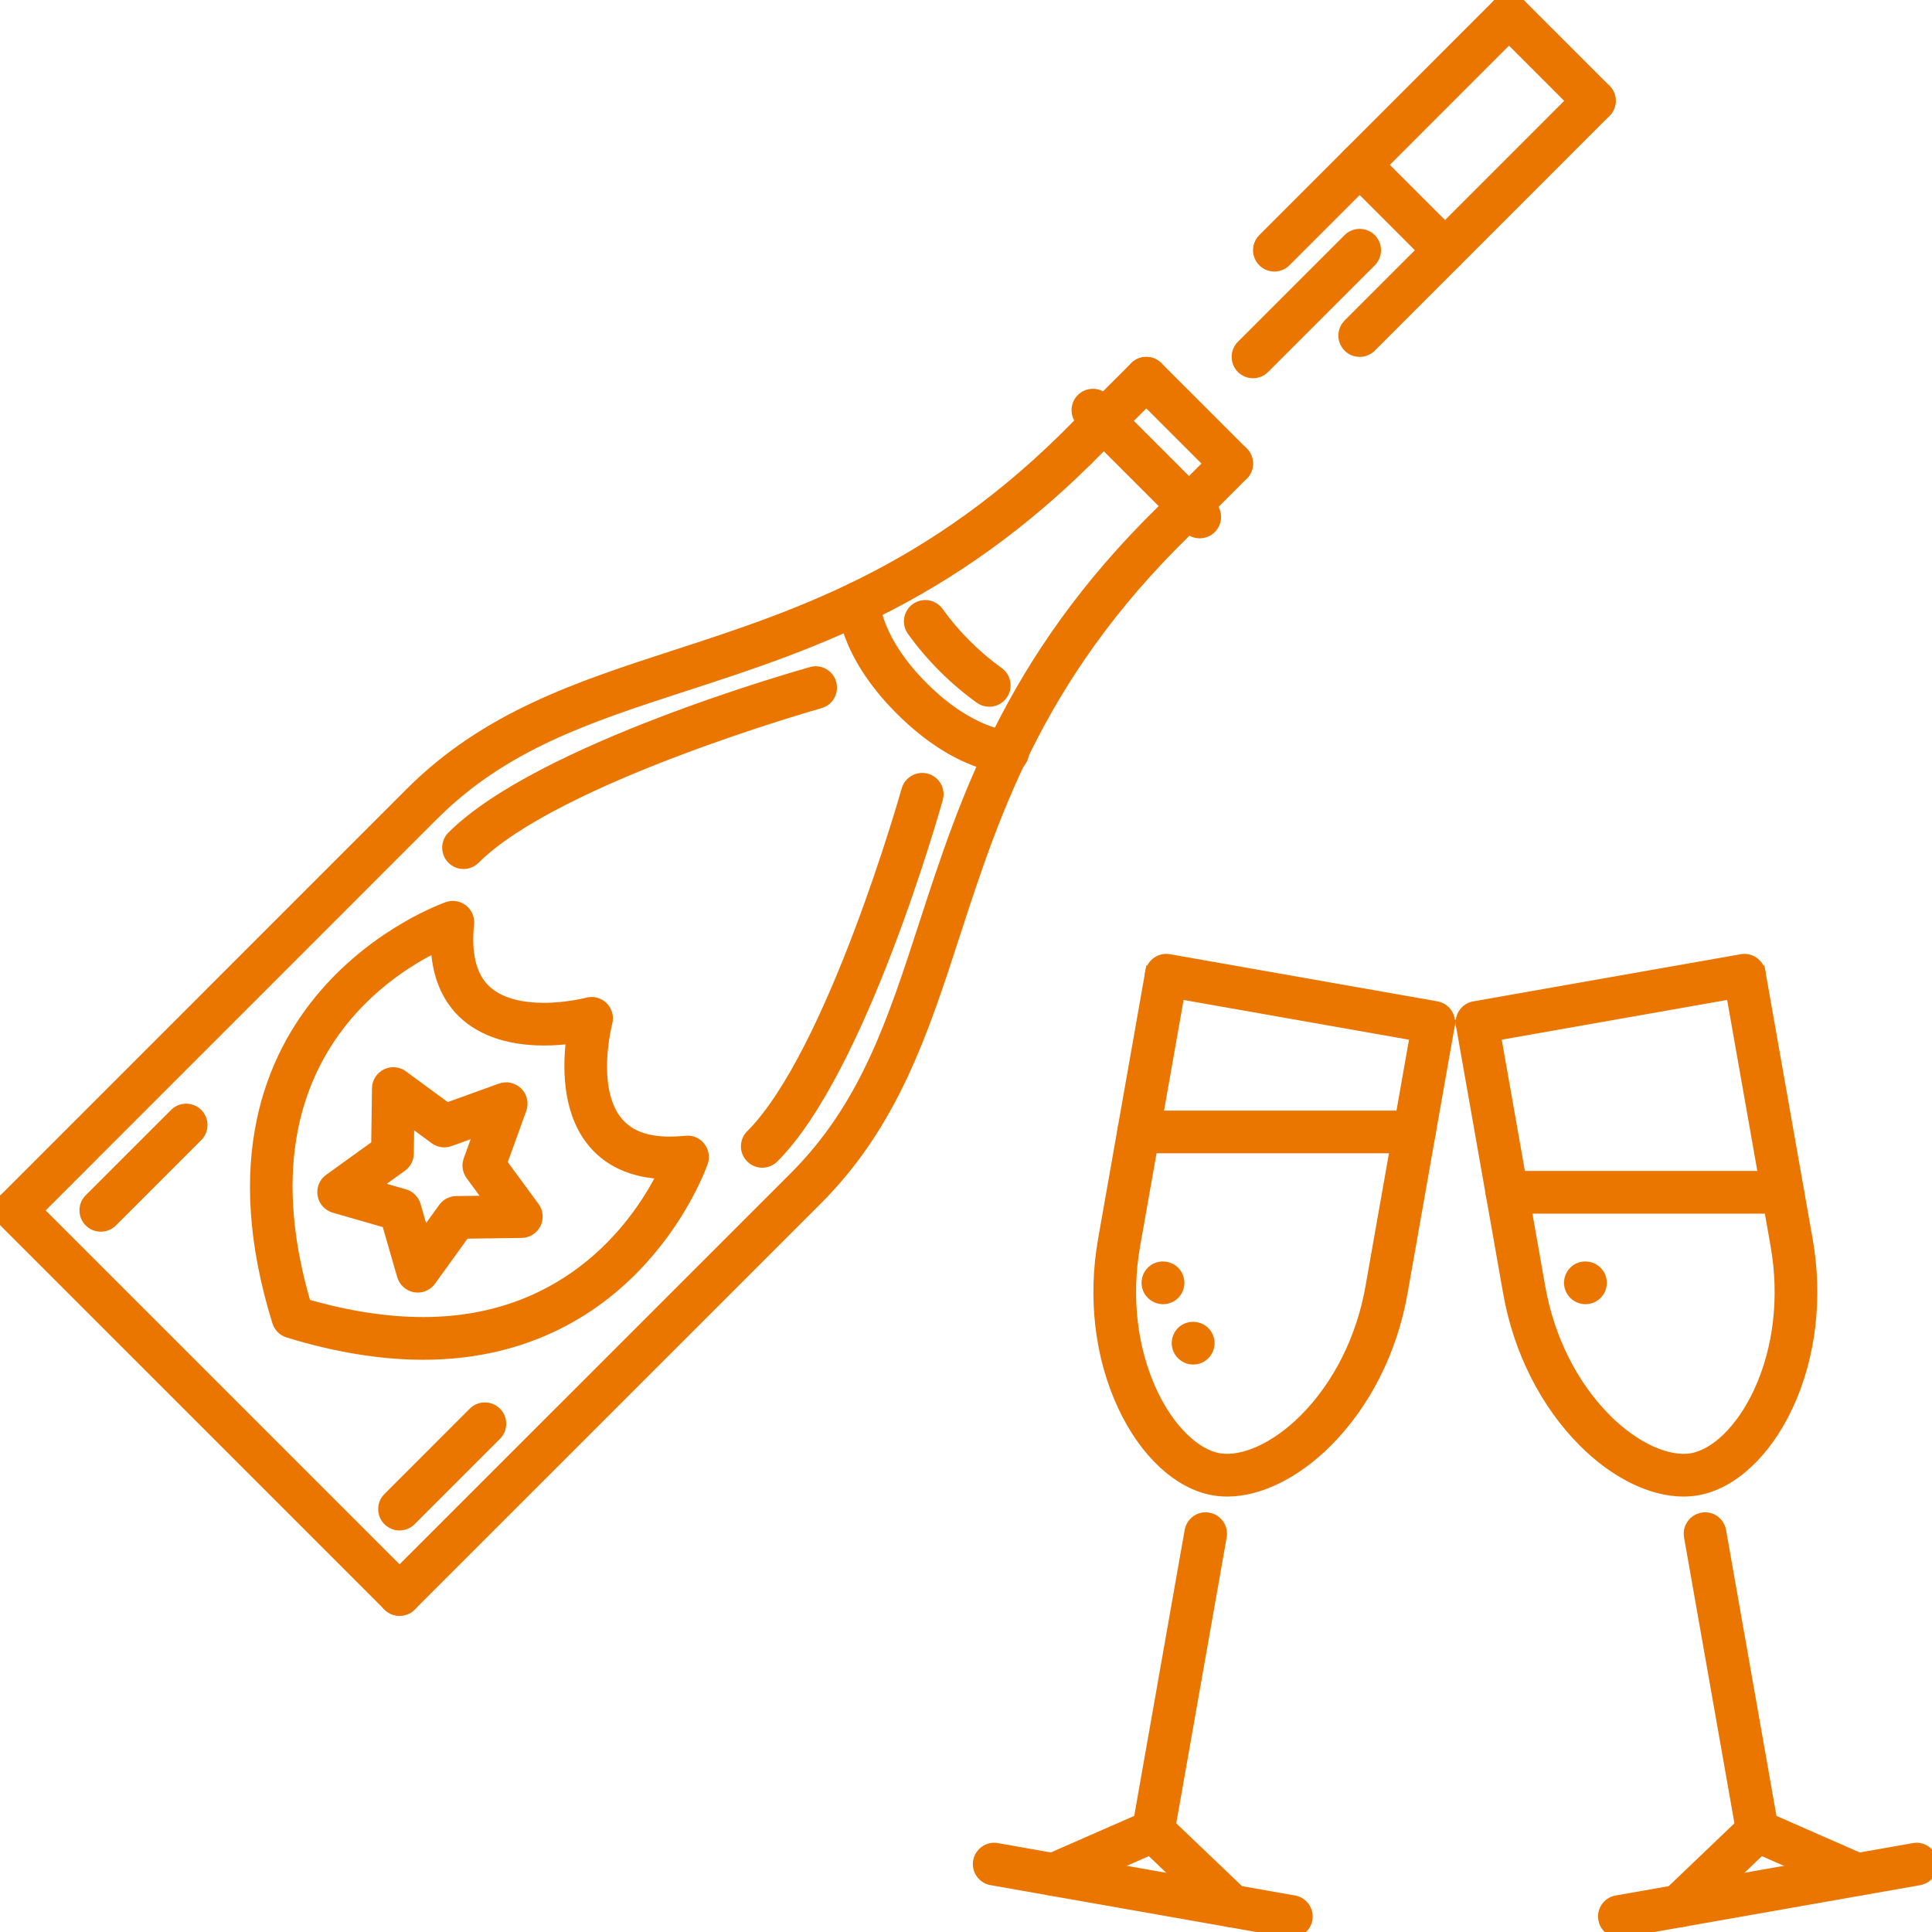 <?xml version="1.0" encoding="UTF-8"?> <svg xmlns="http://www.w3.org/2000/svg" width="54" height="54" viewBox="0 0 54 54" fill="none"><g clip-path="url(#clip0_20_3598)"><path d="M11.168 44.988C11.085 44.988 11.003 44.964 10.934 44.917C10.864 44.871 10.81 44.805 10.778 44.728C10.746 44.651 10.738 44.566 10.754 44.484C10.771 44.402 10.811 44.327 10.87 44.268L22.226 32.914C24.206 30.933 24.971 28.578 25.857 25.851C27.035 22.231 28.368 18.128 32.951 13.848C33.12 13.688 33.388 13.698 33.547 13.868C33.585 13.909 33.614 13.956 33.633 14.008C33.653 14.06 33.662 14.115 33.66 14.171C33.658 14.226 33.645 14.28 33.622 14.331C33.599 14.381 33.567 14.427 33.526 14.464C29.103 18.596 27.805 22.588 26.66 26.112C25.778 28.824 24.946 31.387 22.823 33.51L11.466 44.865C11.427 44.904 11.381 44.935 11.329 44.956C11.278 44.977 11.223 44.988 11.168 44.988ZM0.731 34.129L0.135 33.533L11.489 22.177C13.613 20.053 16.176 19.22 18.888 18.338C22.411 17.193 26.404 15.895 30.535 11.472C30.695 11.303 30.962 11.293 31.13 11.452C31.171 11.489 31.203 11.535 31.227 11.585C31.249 11.636 31.262 11.69 31.264 11.745C31.266 11.801 31.257 11.856 31.238 11.908C31.218 11.96 31.189 12.007 31.151 12.047C26.871 16.63 22.769 17.964 19.149 19.14C16.422 20.027 14.066 20.792 12.085 22.773L0.731 34.129Z" fill="#EA7600" stroke="#EA7600" stroke-width="0.35"></path><path d="M11.168 44.988C11.113 44.988 11.058 44.977 11.007 44.956C10.956 44.935 10.909 44.904 10.87 44.864L0.135 34.129C0.096 34.09 0.065 34.044 0.043 33.992C0.022 33.941 0.011 33.886 0.011 33.831C0.011 33.776 0.022 33.721 0.043 33.67C0.065 33.618 0.096 33.572 0.135 33.533C0.174 33.494 0.22 33.463 0.272 33.441C0.323 33.42 0.378 33.409 0.433 33.409C0.488 33.409 0.543 33.42 0.594 33.441C0.645 33.463 0.692 33.494 0.731 33.533L11.466 44.268C11.525 44.327 11.565 44.402 11.582 44.484C11.598 44.566 11.59 44.651 11.558 44.728C11.526 44.805 11.472 44.87 11.402 44.917C11.333 44.963 11.252 44.988 11.168 44.988ZM11.823 37.831H11.822C10.652 37.83 9.387 37.623 8.061 37.215C7.996 37.195 7.936 37.16 7.887 37.111C7.839 37.063 7.803 37.003 7.782 36.938C5.007 27.998 12.448 25.403 12.524 25.378C12.591 25.355 12.662 25.349 12.732 25.362C12.801 25.374 12.866 25.404 12.921 25.448C12.976 25.492 13.019 25.55 13.046 25.615C13.073 25.68 13.084 25.751 13.076 25.821C12.993 26.625 13.129 27.23 13.479 27.617C13.916 28.103 14.655 28.204 15.199 28.204C15.861 28.204 16.42 28.057 16.425 28.056C16.497 28.036 16.572 28.036 16.644 28.055C16.715 28.074 16.781 28.112 16.833 28.164C16.886 28.217 16.923 28.282 16.942 28.354C16.961 28.425 16.961 28.501 16.942 28.572C16.938 28.59 16.471 30.372 17.205 31.33C17.583 31.822 18.216 32.017 19.173 31.919C19.32 31.901 19.456 31.963 19.545 32.074C19.59 32.129 19.619 32.194 19.632 32.264C19.644 32.333 19.639 32.404 19.617 32.471C19.599 32.525 17.773 37.831 11.823 37.831ZM8.523 36.474C9.69 36.814 10.799 36.986 11.822 36.987C16.032 36.987 17.938 34.055 18.566 32.783C17.669 32.749 16.986 32.432 16.534 31.84C15.87 30.974 15.905 29.737 16.005 28.991C15.738 29.028 15.469 29.047 15.199 29.047C14.174 29.047 13.363 28.748 12.852 28.183C12.454 27.741 12.241 27.151 12.213 26.421C10.638 27.181 6.568 29.844 8.523 36.474ZM33.533 14.871C33.477 14.871 33.423 14.86 33.371 14.839C33.32 14.818 33.274 14.787 33.235 14.748L30.248 11.762C30.209 11.723 30.178 11.676 30.157 11.625C30.136 11.574 30.125 11.519 30.125 11.464C30.125 11.408 30.136 11.354 30.157 11.302C30.178 11.251 30.209 11.205 30.248 11.165C30.288 11.126 30.334 11.095 30.385 11.074C30.436 11.053 30.491 11.042 30.547 11.042C30.602 11.042 30.657 11.053 30.708 11.074C30.759 11.095 30.805 11.126 30.845 11.165L33.831 14.151C33.87 14.19 33.901 14.237 33.922 14.288C33.944 14.339 33.955 14.394 33.955 14.449C33.955 14.505 33.944 14.56 33.922 14.611C33.901 14.662 33.87 14.708 33.831 14.748C33.792 14.787 33.745 14.818 33.694 14.839C33.643 14.86 33.588 14.871 33.533 14.871Z" fill="#EA7600" stroke="#EA7600" stroke-width="0.35"></path><path d="M30.846 12.187C30.791 12.187 30.736 12.176 30.685 12.155C30.634 12.133 30.587 12.102 30.548 12.063C30.509 12.024 30.478 11.977 30.457 11.926C30.436 11.875 30.425 11.82 30.425 11.765C30.425 11.709 30.436 11.655 30.457 11.603C30.478 11.552 30.509 11.506 30.548 11.467L31.742 10.274C31.781 10.235 31.827 10.204 31.878 10.182C31.93 10.161 31.985 10.15 32.04 10.15C32.095 10.15 32.15 10.161 32.201 10.182C32.252 10.204 32.299 10.235 32.338 10.274C32.377 10.313 32.408 10.36 32.429 10.411C32.451 10.462 32.462 10.517 32.462 10.572C32.462 10.627 32.451 10.682 32.429 10.733C32.408 10.785 32.377 10.831 32.338 10.87L31.145 12.063C31.105 12.102 31.059 12.133 31.008 12.155C30.957 12.176 30.902 12.187 30.846 12.187ZM33.233 14.572C33.177 14.572 33.122 14.561 33.071 14.54C33.02 14.518 32.974 14.487 32.934 14.448C32.895 14.409 32.864 14.363 32.843 14.311C32.822 14.26 32.811 14.205 32.811 14.15C32.811 14.095 32.822 14.04 32.843 13.989C32.864 13.938 32.895 13.891 32.934 13.852L34.127 12.659C34.166 12.62 34.213 12.589 34.264 12.568C34.315 12.547 34.37 12.536 34.425 12.536C34.48 12.536 34.535 12.547 34.587 12.568C34.638 12.589 34.684 12.62 34.723 12.659C34.763 12.698 34.794 12.745 34.815 12.796C34.836 12.847 34.847 12.902 34.847 12.957C34.847 13.013 34.836 13.068 34.815 13.119C34.794 13.17 34.763 13.216 34.723 13.255L33.531 14.448C33.492 14.487 33.445 14.518 33.394 14.54C33.343 14.561 33.288 14.572 33.233 14.572Z" fill="#EA7600" stroke="#EA7600" stroke-width="0.35"></path><path d="M34.425 13.379C34.37 13.379 34.315 13.368 34.264 13.347C34.212 13.326 34.166 13.295 34.127 13.255L31.742 10.87C31.702 10.831 31.671 10.785 31.65 10.733C31.629 10.682 31.618 10.627 31.618 10.572C31.618 10.517 31.629 10.462 31.65 10.411C31.671 10.36 31.702 10.313 31.742 10.274C31.781 10.235 31.827 10.204 31.878 10.182C31.93 10.161 31.984 10.15 32.04 10.15C32.095 10.15 32.15 10.161 32.201 10.182C32.252 10.204 32.299 10.235 32.338 10.274L34.723 12.659C34.762 12.698 34.793 12.745 34.815 12.796C34.836 12.847 34.847 12.902 34.847 12.957C34.847 13.013 34.836 13.068 34.815 13.119C34.793 13.17 34.762 13.216 34.723 13.255C34.684 13.295 34.638 13.326 34.586 13.347C34.535 13.368 34.48 13.379 34.425 13.379ZM11.675 35.953C11.652 35.953 11.628 35.951 11.603 35.947C11.525 35.933 11.453 35.898 11.394 35.845C11.335 35.793 11.292 35.724 11.27 35.648L10.84 34.156L9.348 33.726C9.272 33.704 9.203 33.661 9.151 33.602C9.098 33.543 9.063 33.471 9.05 33.392C9.036 33.315 9.045 33.234 9.075 33.161C9.104 33.088 9.154 33.024 9.219 32.978L10.55 32.02L10.572 30.419C10.573 30.342 10.595 30.266 10.636 30.201C10.678 30.135 10.736 30.082 10.806 30.048C10.875 30.013 10.953 29.998 11.03 30.005C11.107 30.012 11.181 30.04 11.243 30.086L12.487 31L14.005 30.451C14.08 30.424 14.162 30.419 14.24 30.437C14.318 30.454 14.389 30.494 14.446 30.55C14.503 30.607 14.542 30.678 14.559 30.757C14.577 30.835 14.572 30.916 14.545 30.992L13.996 32.51L14.912 33.755C14.957 33.818 14.985 33.891 14.991 33.968C14.998 34.046 14.983 34.123 14.949 34.192C14.914 34.262 14.861 34.32 14.796 34.362C14.73 34.403 14.655 34.425 14.577 34.426L12.977 34.447L12.017 35.778C11.978 35.832 11.927 35.876 11.867 35.907C11.808 35.937 11.742 35.953 11.675 35.953ZM10.416 33.156L11.298 33.41C11.367 33.429 11.429 33.466 11.479 33.517C11.53 33.567 11.567 33.629 11.587 33.698L11.84 34.581L12.417 33.781C12.455 33.727 12.505 33.684 12.564 33.653C12.622 33.623 12.687 33.606 12.753 33.605L13.746 33.593L13.184 32.827C13.143 32.771 13.116 32.706 13.106 32.638C13.096 32.569 13.103 32.499 13.127 32.434L13.446 31.55L12.562 31.869C12.497 31.893 12.427 31.9 12.358 31.89C12.29 31.88 12.225 31.853 12.169 31.812L11.405 31.25L11.392 32.244C11.391 32.31 11.374 32.375 11.344 32.433C11.313 32.492 11.27 32.542 11.216 32.581L10.416 33.156ZM28.171 21.437C28.159 21.447 26.823 21.457 25.181 19.815C23.583 18.217 23.581 16.898 23.582 16.843C23.583 16.732 23.628 16.626 23.707 16.548C23.786 16.47 23.893 16.426 24.003 16.426H24.009C24.119 16.428 24.226 16.473 24.303 16.552C24.381 16.631 24.425 16.738 24.425 16.849C24.426 16.881 24.469 17.909 25.778 19.218C27.106 20.547 28.169 20.593 28.178 20.594C28.41 20.601 28.594 20.792 28.59 21.023C28.589 21.134 28.544 21.239 28.466 21.316C28.387 21.394 28.281 21.437 28.171 21.437Z" fill="#EA7600" stroke="#EA7600" stroke-width="0.35"></path><path d="M27.65 19.579C27.562 19.579 27.476 19.551 27.404 19.5C27.042 19.238 26.701 18.949 26.386 18.633C26.07 18.318 25.78 17.977 25.519 17.614C25.453 17.524 25.427 17.411 25.445 17.3C25.463 17.19 25.524 17.091 25.615 17.026C25.66 16.994 25.711 16.97 25.765 16.958C25.819 16.945 25.875 16.943 25.929 16.952C25.984 16.961 26.036 16.98 26.084 17.01C26.131 17.039 26.172 17.077 26.204 17.122C26.438 17.448 26.698 17.753 26.982 18.037C27.265 18.32 27.571 18.581 27.896 18.815C27.941 18.847 27.98 18.888 28.009 18.935C28.038 18.983 28.058 19.035 28.066 19.09C28.075 19.144 28.073 19.2 28.061 19.254C28.048 19.308 28.024 19.359 27.992 19.404C27.953 19.458 27.902 19.502 27.842 19.533C27.783 19.563 27.717 19.579 27.65 19.579ZM35.619 7.415C35.535 7.415 35.454 7.39 35.384 7.344C35.315 7.297 35.261 7.232 35.229 7.154C35.197 7.077 35.189 6.993 35.205 6.911C35.221 6.829 35.262 6.754 35.321 6.695L41.88 0.135C41.919 0.096 41.965 0.065 42.017 0.043C42.068 0.022 42.123 0.011 42.178 0.011C42.233 0.011 42.288 0.022 42.339 0.043C42.391 0.065 42.437 0.096 42.476 0.135C42.515 0.174 42.546 0.22 42.568 0.272C42.589 0.323 42.6 0.378 42.6 0.433C42.6 0.488 42.589 0.543 42.568 0.594C42.546 0.645 42.515 0.692 42.476 0.731L35.917 7.291C35.878 7.33 35.831 7.362 35.78 7.383C35.729 7.404 35.674 7.415 35.619 7.415Z" fill="#EA7600" stroke="#EA7600" stroke-width="0.35"></path><path d="M44.563 3.24C44.508 3.24 44.453 3.229 44.402 3.208C44.351 3.187 44.304 3.156 44.265 3.117L41.88 0.731C41.841 0.692 41.81 0.645 41.788 0.594C41.767 0.543 41.756 0.488 41.756 0.433C41.756 0.378 41.767 0.323 41.788 0.272C41.81 0.22 41.841 0.174 41.88 0.135C41.919 0.096 41.965 0.065 42.017 0.043C42.068 0.022 42.123 0.011 42.178 0.011C42.233 0.011 42.288 0.022 42.339 0.043C42.391 0.065 42.437 0.096 42.476 0.135L44.861 2.52C44.92 2.579 44.961 2.654 44.977 2.736C44.993 2.818 44.985 2.903 44.953 2.98C44.921 3.057 44.867 3.123 44.798 3.169C44.728 3.216 44.647 3.24 44.563 3.24Z" fill="#EA7600" stroke="#EA7600" stroke-width="0.35"></path><path d="M38.004 9.8C37.92 9.801 37.839 9.776 37.77 9.73C37.7 9.683 37.646 9.617 37.614 9.54C37.582 9.463 37.574 9.378 37.59 9.297C37.606 9.215 37.647 9.14 37.706 9.081L44.265 2.521C44.304 2.481 44.351 2.45 44.402 2.429C44.453 2.408 44.508 2.397 44.563 2.397C44.618 2.397 44.673 2.408 44.724 2.429C44.776 2.45 44.822 2.481 44.861 2.521C44.901 2.56 44.932 2.606 44.953 2.657C44.974 2.708 44.985 2.763 44.985 2.819C44.985 2.874 44.974 2.929 44.953 2.98C44.932 3.031 44.901 3.078 44.861 3.117L38.302 9.677C38.263 9.716 38.216 9.747 38.165 9.768C38.114 9.79 38.059 9.801 38.004 9.8Z" fill="#EA7600" stroke="#EA7600" stroke-width="0.35"></path><path d="M40.389 7.415C40.334 7.415 40.279 7.404 40.227 7.383C40.176 7.362 40.13 7.331 40.091 7.292L37.706 4.906C37.666 4.867 37.635 4.82 37.614 4.769C37.593 4.718 37.582 4.663 37.582 4.608C37.582 4.552 37.593 4.497 37.614 4.446C37.635 4.395 37.666 4.349 37.706 4.31C37.745 4.27 37.791 4.239 37.842 4.218C37.894 4.197 37.948 4.186 38.004 4.186C38.059 4.186 38.114 4.197 38.165 4.218C38.216 4.239 38.263 4.27 38.302 4.31L40.687 6.695C40.746 6.754 40.786 6.829 40.803 6.911C40.819 6.993 40.81 7.078 40.779 7.155C40.747 7.232 40.693 7.298 40.623 7.344C40.554 7.39 40.472 7.415 40.389 7.415Z" fill="#EA7600" stroke="#EA7600" stroke-width="0.35"></path><path d="M21.306 32.463C21.25 32.463 21.195 32.452 21.144 32.431C21.093 32.409 21.047 32.378 21.008 32.339C20.968 32.3 20.937 32.253 20.916 32.202C20.895 32.151 20.884 32.096 20.884 32.041C20.884 31.985 20.895 31.931 20.916 31.88C20.937 31.828 20.968 31.782 21.008 31.743C23.287 29.463 25.35 22.16 25.37 22.086C25.433 21.863 25.666 21.732 25.89 21.794C25.998 21.824 26.089 21.896 26.144 21.993C26.199 22.091 26.212 22.206 26.182 22.314C26.096 22.623 24.039 29.904 21.604 32.339C21.565 32.378 21.518 32.409 21.467 32.431C21.416 32.452 21.361 32.463 21.306 32.463ZM11.167 42.602C11.111 42.602 11.057 42.591 11.005 42.569C10.954 42.548 10.908 42.517 10.869 42.478C10.829 42.439 10.798 42.392 10.777 42.341C10.756 42.29 10.745 42.235 10.745 42.18C10.745 42.124 10.756 42.07 10.777 42.018C10.798 41.967 10.829 41.921 10.869 41.882L13.254 39.496C13.293 39.457 13.34 39.426 13.391 39.405C13.442 39.384 13.497 39.373 13.552 39.373C13.607 39.373 13.662 39.384 13.713 39.405C13.765 39.426 13.811 39.457 13.85 39.496C13.889 39.535 13.921 39.582 13.942 39.633C13.963 39.684 13.974 39.739 13.974 39.794C13.974 39.85 13.963 39.905 13.942 39.956C13.921 40.007 13.889 40.053 13.85 40.093L11.465 42.478C11.426 42.517 11.38 42.548 11.328 42.569C11.277 42.591 11.222 42.602 11.167 42.602Z" fill="#EA7600" stroke="#EA7600" stroke-width="0.35"></path><path d="M12.956 24.114C12.9 24.114 12.845 24.103 12.794 24.082C12.743 24.061 12.697 24.03 12.658 23.99C12.618 23.951 12.587 23.905 12.566 23.854C12.545 23.802 12.534 23.748 12.534 23.692C12.534 23.637 12.545 23.582 12.566 23.531C12.587 23.48 12.618 23.433 12.658 23.394C15.093 20.957 22.375 18.901 22.684 18.814C22.909 18.748 23.141 18.883 23.203 19.106C23.233 19.214 23.22 19.329 23.165 19.427C23.11 19.524 23.019 19.596 22.911 19.626C22.838 19.647 15.534 21.709 13.254 23.99C13.215 24.03 13.168 24.061 13.117 24.082C13.066 24.103 13.011 24.114 12.956 24.114ZM2.818 34.251C2.762 34.251 2.707 34.24 2.656 34.219C2.605 34.198 2.559 34.167 2.52 34.128C2.48 34.089 2.449 34.042 2.428 33.991C2.407 33.94 2.396 33.885 2.396 33.83C2.396 33.774 2.407 33.719 2.428 33.668C2.449 33.617 2.48 33.571 2.52 33.531L4.906 31.146C4.945 31.107 4.991 31.076 5.042 31.055C5.094 31.034 5.148 31.023 5.204 31.023C5.259 31.023 5.314 31.034 5.365 31.055C5.416 31.076 5.463 31.107 5.502 31.146C5.541 31.185 5.572 31.232 5.593 31.283C5.615 31.334 5.625 31.389 5.625 31.444C5.625 31.5 5.615 31.555 5.593 31.606C5.572 31.657 5.541 31.703 5.502 31.742L3.116 34.128C3.077 34.167 3.03 34.198 2.979 34.219C2.928 34.24 2.873 34.251 2.818 34.251Z" fill="#EA7600" stroke="#EA7600" stroke-width="0.35"></path><path d="M35.021 10.397C34.966 10.397 34.911 10.386 34.86 10.365C34.809 10.344 34.762 10.313 34.723 10.274C34.684 10.234 34.653 10.188 34.632 10.137C34.611 10.085 34.6 10.031 34.6 9.975C34.6 9.92 34.611 9.865 34.632 9.814C34.653 9.763 34.684 9.716 34.723 9.677L37.706 6.695C37.745 6.656 37.791 6.625 37.842 6.604C37.893 6.583 37.948 6.572 38.004 6.572C38.059 6.572 38.114 6.583 38.165 6.604C38.216 6.625 38.263 6.656 38.302 6.695C38.341 6.734 38.372 6.781 38.393 6.832C38.414 6.883 38.425 6.938 38.425 6.993C38.425 7.049 38.414 7.104 38.393 7.155C38.372 7.206 38.341 7.252 38.302 7.292L35.319 10.274C35.28 10.313 35.234 10.344 35.183 10.365C35.132 10.386 35.077 10.397 35.021 10.397Z" fill="#EA7600" stroke="#EA7600" stroke-width="0.35"></path><path d="M44.315 36.277C44.082 36.277 43.89 36.089 43.89 35.856C43.89 35.623 44.074 35.434 44.306 35.434H44.315C44.427 35.434 44.535 35.479 44.614 35.558C44.693 35.637 44.737 35.744 44.737 35.856C44.737 35.968 44.693 36.075 44.614 36.154C44.535 36.233 44.427 36.277 44.315 36.277Z" fill="#EA7600" stroke="#EA7600" stroke-width="0.35"></path><path d="M47.052 41.654C46.168 41.654 45.16 41.161 44.282 40.283C43.215 39.215 42.47 37.738 42.186 36.124L40.868 28.649L41.698 28.502L43.017 35.977C43.272 37.424 43.932 38.741 44.878 39.686C45.679 40.488 46.607 40.908 47.29 40.791C47.977 40.67 48.701 39.956 49.181 38.928C49.745 37.716 49.916 36.253 49.662 34.806L48.343 27.331L49.173 27.185L50.492 34.66C50.777 36.275 50.582 37.917 49.945 39.284C49.342 40.578 48.405 41.451 47.437 41.621C47.312 41.643 47.183 41.654 47.052 41.654ZM49.12 51.595C49.022 51.595 48.926 51.56 48.85 51.496C48.774 51.432 48.723 51.344 48.706 51.247L47.242 42.941C47.232 42.886 47.233 42.83 47.245 42.776C47.257 42.722 47.28 42.671 47.312 42.626C47.343 42.58 47.384 42.541 47.43 42.512C47.477 42.482 47.529 42.462 47.584 42.452C47.81 42.406 48.031 42.564 48.072 42.794L49.536 51.1C49.546 51.155 49.545 51.211 49.533 51.265C49.521 51.319 49.498 51.37 49.467 51.415C49.435 51.461 49.395 51.499 49.348 51.529C49.301 51.559 49.249 51.579 49.195 51.589C49.17 51.593 49.145 51.596 49.12 51.595ZM45.261 53.989C45.162 53.988 45.066 53.953 44.991 53.89C44.915 53.826 44.864 53.738 44.847 53.64C44.837 53.586 44.838 53.53 44.85 53.476C44.862 53.422 44.885 53.371 44.916 53.325C44.948 53.28 44.988 53.241 45.035 53.212C45.082 53.182 45.134 53.161 45.188 53.152L53.494 51.688C53.72 51.643 53.942 51.8 53.982 52.029C54.002 52.139 53.977 52.253 53.913 52.344C53.849 52.436 53.751 52.498 53.641 52.518L45.335 53.982C45.311 53.987 45.286 53.989 45.261 53.989Z" fill="#EA7600" stroke="#EA7600" stroke-width="0.35"></path><path d="M46.923 53.696C46.866 53.696 46.809 53.684 46.757 53.662C46.705 53.639 46.657 53.607 46.618 53.566C46.58 53.526 46.55 53.478 46.53 53.427C46.51 53.375 46.5 53.32 46.501 53.265C46.502 53.209 46.514 53.155 46.537 53.104C46.559 53.053 46.591 53.008 46.631 52.969L48.829 50.869C48.998 50.708 49.266 50.714 49.426 50.882C49.464 50.922 49.494 50.969 49.514 51.021C49.534 51.073 49.544 51.128 49.543 51.183C49.542 51.238 49.529 51.293 49.507 51.344C49.485 51.394 49.453 51.44 49.413 51.478L47.214 53.579C47.136 53.654 47.031 53.696 46.923 53.696Z" fill="#EA7600" stroke="#EA7600" stroke-width="0.35"></path><path d="M51.906 52.817C51.847 52.817 51.79 52.805 51.736 52.781L48.951 51.56C48.849 51.515 48.769 51.431 48.728 51.327C48.688 51.222 48.69 51.106 48.735 51.004C48.828 50.791 49.079 50.696 49.291 50.787L52.075 52.009C52.178 52.054 52.258 52.138 52.299 52.242C52.339 52.346 52.337 52.462 52.292 52.565C52.259 52.64 52.205 52.703 52.136 52.748C52.068 52.793 51.988 52.817 51.906 52.817ZM41.282 28.997C41.183 28.997 41.087 28.962 41.011 28.898C40.935 28.835 40.885 28.746 40.867 28.649C40.858 28.595 40.859 28.539 40.871 28.485C40.883 28.43 40.905 28.379 40.937 28.334C40.969 28.289 41.009 28.25 41.056 28.22C41.102 28.19 41.155 28.17 41.209 28.161L48.684 26.843C48.907 26.801 49.132 26.955 49.173 27.185C49.192 27.295 49.167 27.408 49.103 27.5C49.039 27.591 48.941 27.654 48.831 27.673L41.356 28.991C41.331 28.995 41.306 28.998 41.282 28.997ZM49.828 33.747H42.12C42.065 33.747 42.01 33.736 41.959 33.715C41.907 33.694 41.861 33.663 41.822 33.624C41.783 33.585 41.752 33.538 41.73 33.487C41.709 33.436 41.698 33.381 41.698 33.325C41.698 33.27 41.709 33.215 41.73 33.164C41.752 33.113 41.783 33.066 41.822 33.027C41.861 32.988 41.907 32.957 41.959 32.936C42.01 32.915 42.065 32.904 42.12 32.904H49.828C49.883 32.904 49.938 32.915 49.989 32.936C50.04 32.957 50.087 32.988 50.126 33.027C50.165 33.066 50.196 33.113 50.217 33.164C50.238 33.215 50.249 33.27 50.249 33.325C50.249 33.381 50.238 33.436 50.217 33.487C50.196 33.538 50.165 33.585 50.126 33.624C50.087 33.663 50.04 33.694 49.989 33.715C49.938 33.736 49.883 33.747 49.828 33.747Z" fill="#EA7600" stroke="#EA7600" stroke-width="0.35"></path><path d="M32.508 36.277C32.275 36.277 32.082 36.089 32.082 35.856C32.082 35.623 32.267 35.434 32.499 35.434H32.508C32.62 35.434 32.727 35.479 32.806 35.558C32.885 35.637 32.929 35.744 32.929 35.856C32.929 35.968 32.885 36.075 32.806 36.154C32.727 36.233 32.62 36.277 32.508 36.277ZM33.351 37.964C33.118 37.964 32.925 37.776 32.925 37.542C32.925 37.309 33.11 37.121 33.342 37.121H33.351C33.463 37.121 33.57 37.165 33.649 37.244C33.728 37.324 33.773 37.431 33.773 37.542C33.773 37.654 33.728 37.762 33.649 37.841C33.57 37.92 33.463 37.964 33.351 37.964Z" fill="#EA7600" stroke="#EA7600" stroke-width="0.35"></path><path d="M34.303 41.654C34.172 41.654 34.044 41.643 33.919 41.621C32.951 41.451 32.014 40.578 31.411 39.284C30.773 37.917 30.579 36.275 30.864 34.66L32.182 27.185L33.013 27.331L31.694 34.806C31.439 36.253 31.61 37.716 32.175 38.928C32.654 39.956 33.378 40.67 34.065 40.791C34.751 40.907 35.676 40.489 36.478 39.686C37.423 38.741 38.084 37.424 38.339 35.978L39.658 28.502L40.488 28.649L39.169 36.124C38.885 37.739 38.141 39.215 37.074 40.283C36.196 41.161 35.188 41.654 34.303 41.654ZM32.235 51.595C32.173 51.595 32.112 51.582 32.057 51.556C32.001 51.53 31.951 51.492 31.912 51.445C31.872 51.398 31.843 51.343 31.827 51.283C31.811 51.223 31.808 51.161 31.819 51.1L33.284 42.794C33.324 42.564 33.547 42.406 33.772 42.452C33.827 42.462 33.879 42.482 33.925 42.512C33.972 42.542 34.012 42.58 34.044 42.626C34.076 42.671 34.098 42.722 34.11 42.776C34.122 42.83 34.123 42.886 34.114 42.941L32.649 51.247C32.632 51.344 32.581 51.433 32.505 51.496C32.43 51.56 32.334 51.595 32.235 51.595ZM36.094 53.989C36.07 53.989 36.045 53.987 36.02 53.982L27.715 52.518C27.486 52.477 27.333 52.259 27.373 52.029C27.414 51.8 27.637 51.644 27.862 51.688L36.167 53.152C36.271 53.17 36.364 53.227 36.428 53.311C36.492 53.394 36.523 53.499 36.514 53.604C36.505 53.709 36.456 53.806 36.379 53.878C36.301 53.949 36.2 53.989 36.094 53.989Z" fill="#EA7600" stroke="#EA7600" stroke-width="0.35"></path><path d="M34.433 53.696C34.324 53.696 34.219 53.654 34.141 53.579L31.943 51.478C31.903 51.44 31.871 51.394 31.848 51.344C31.826 51.293 31.814 51.238 31.813 51.183C31.811 51.128 31.821 51.073 31.841 51.021C31.861 50.969 31.891 50.922 31.93 50.882C31.968 50.842 32.014 50.81 32.064 50.788C32.115 50.765 32.17 50.753 32.225 50.752C32.28 50.751 32.336 50.761 32.387 50.781C32.439 50.801 32.486 50.831 32.526 50.869L34.724 52.969C34.785 53.027 34.827 53.102 34.845 53.185C34.863 53.267 34.855 53.353 34.824 53.431C34.793 53.509 34.739 53.576 34.669 53.623C34.599 53.67 34.517 53.696 34.433 53.696Z" fill="#EA7600" stroke="#EA7600" stroke-width="0.35"></path><path d="M29.45 52.816C29.368 52.816 29.288 52.793 29.219 52.748C29.15 52.703 29.096 52.639 29.063 52.564C29.018 52.462 29.016 52.346 29.057 52.242C29.097 52.137 29.177 52.054 29.28 52.008L32.065 50.787C32.278 50.696 32.528 50.79 32.62 51.004C32.665 51.106 32.668 51.222 32.627 51.326C32.587 51.431 32.506 51.514 32.404 51.56L29.619 52.781C29.566 52.804 29.508 52.816 29.45 52.816ZM40.073 28.997C40.049 28.997 40.024 28.995 39.999 28.991L32.524 27.673C32.414 27.653 32.316 27.591 32.252 27.499C32.188 27.408 32.163 27.295 32.182 27.184C32.223 26.955 32.445 26.801 32.671 26.843L40.146 28.16C40.2 28.17 40.253 28.19 40.299 28.22C40.346 28.25 40.386 28.288 40.418 28.334C40.45 28.379 40.472 28.43 40.484 28.485C40.496 28.538 40.497 28.594 40.488 28.649C40.47 28.746 40.419 28.834 40.344 28.898C40.268 28.962 40.172 28.997 40.073 28.997ZM39.532 32.06H31.825C31.592 32.06 31.403 31.872 31.403 31.638C31.403 31.405 31.592 31.217 31.825 31.217H39.532C39.766 31.217 39.954 31.405 39.954 31.638C39.954 31.872 39.766 32.06 39.532 32.06Z" fill="#EA7600" stroke="#EA7600" stroke-width="0.35"></path></g><defs><clipPath id="clip0_20_3598"><rect width="54" height="54" fill="white"></rect></clipPath></defs></svg> 